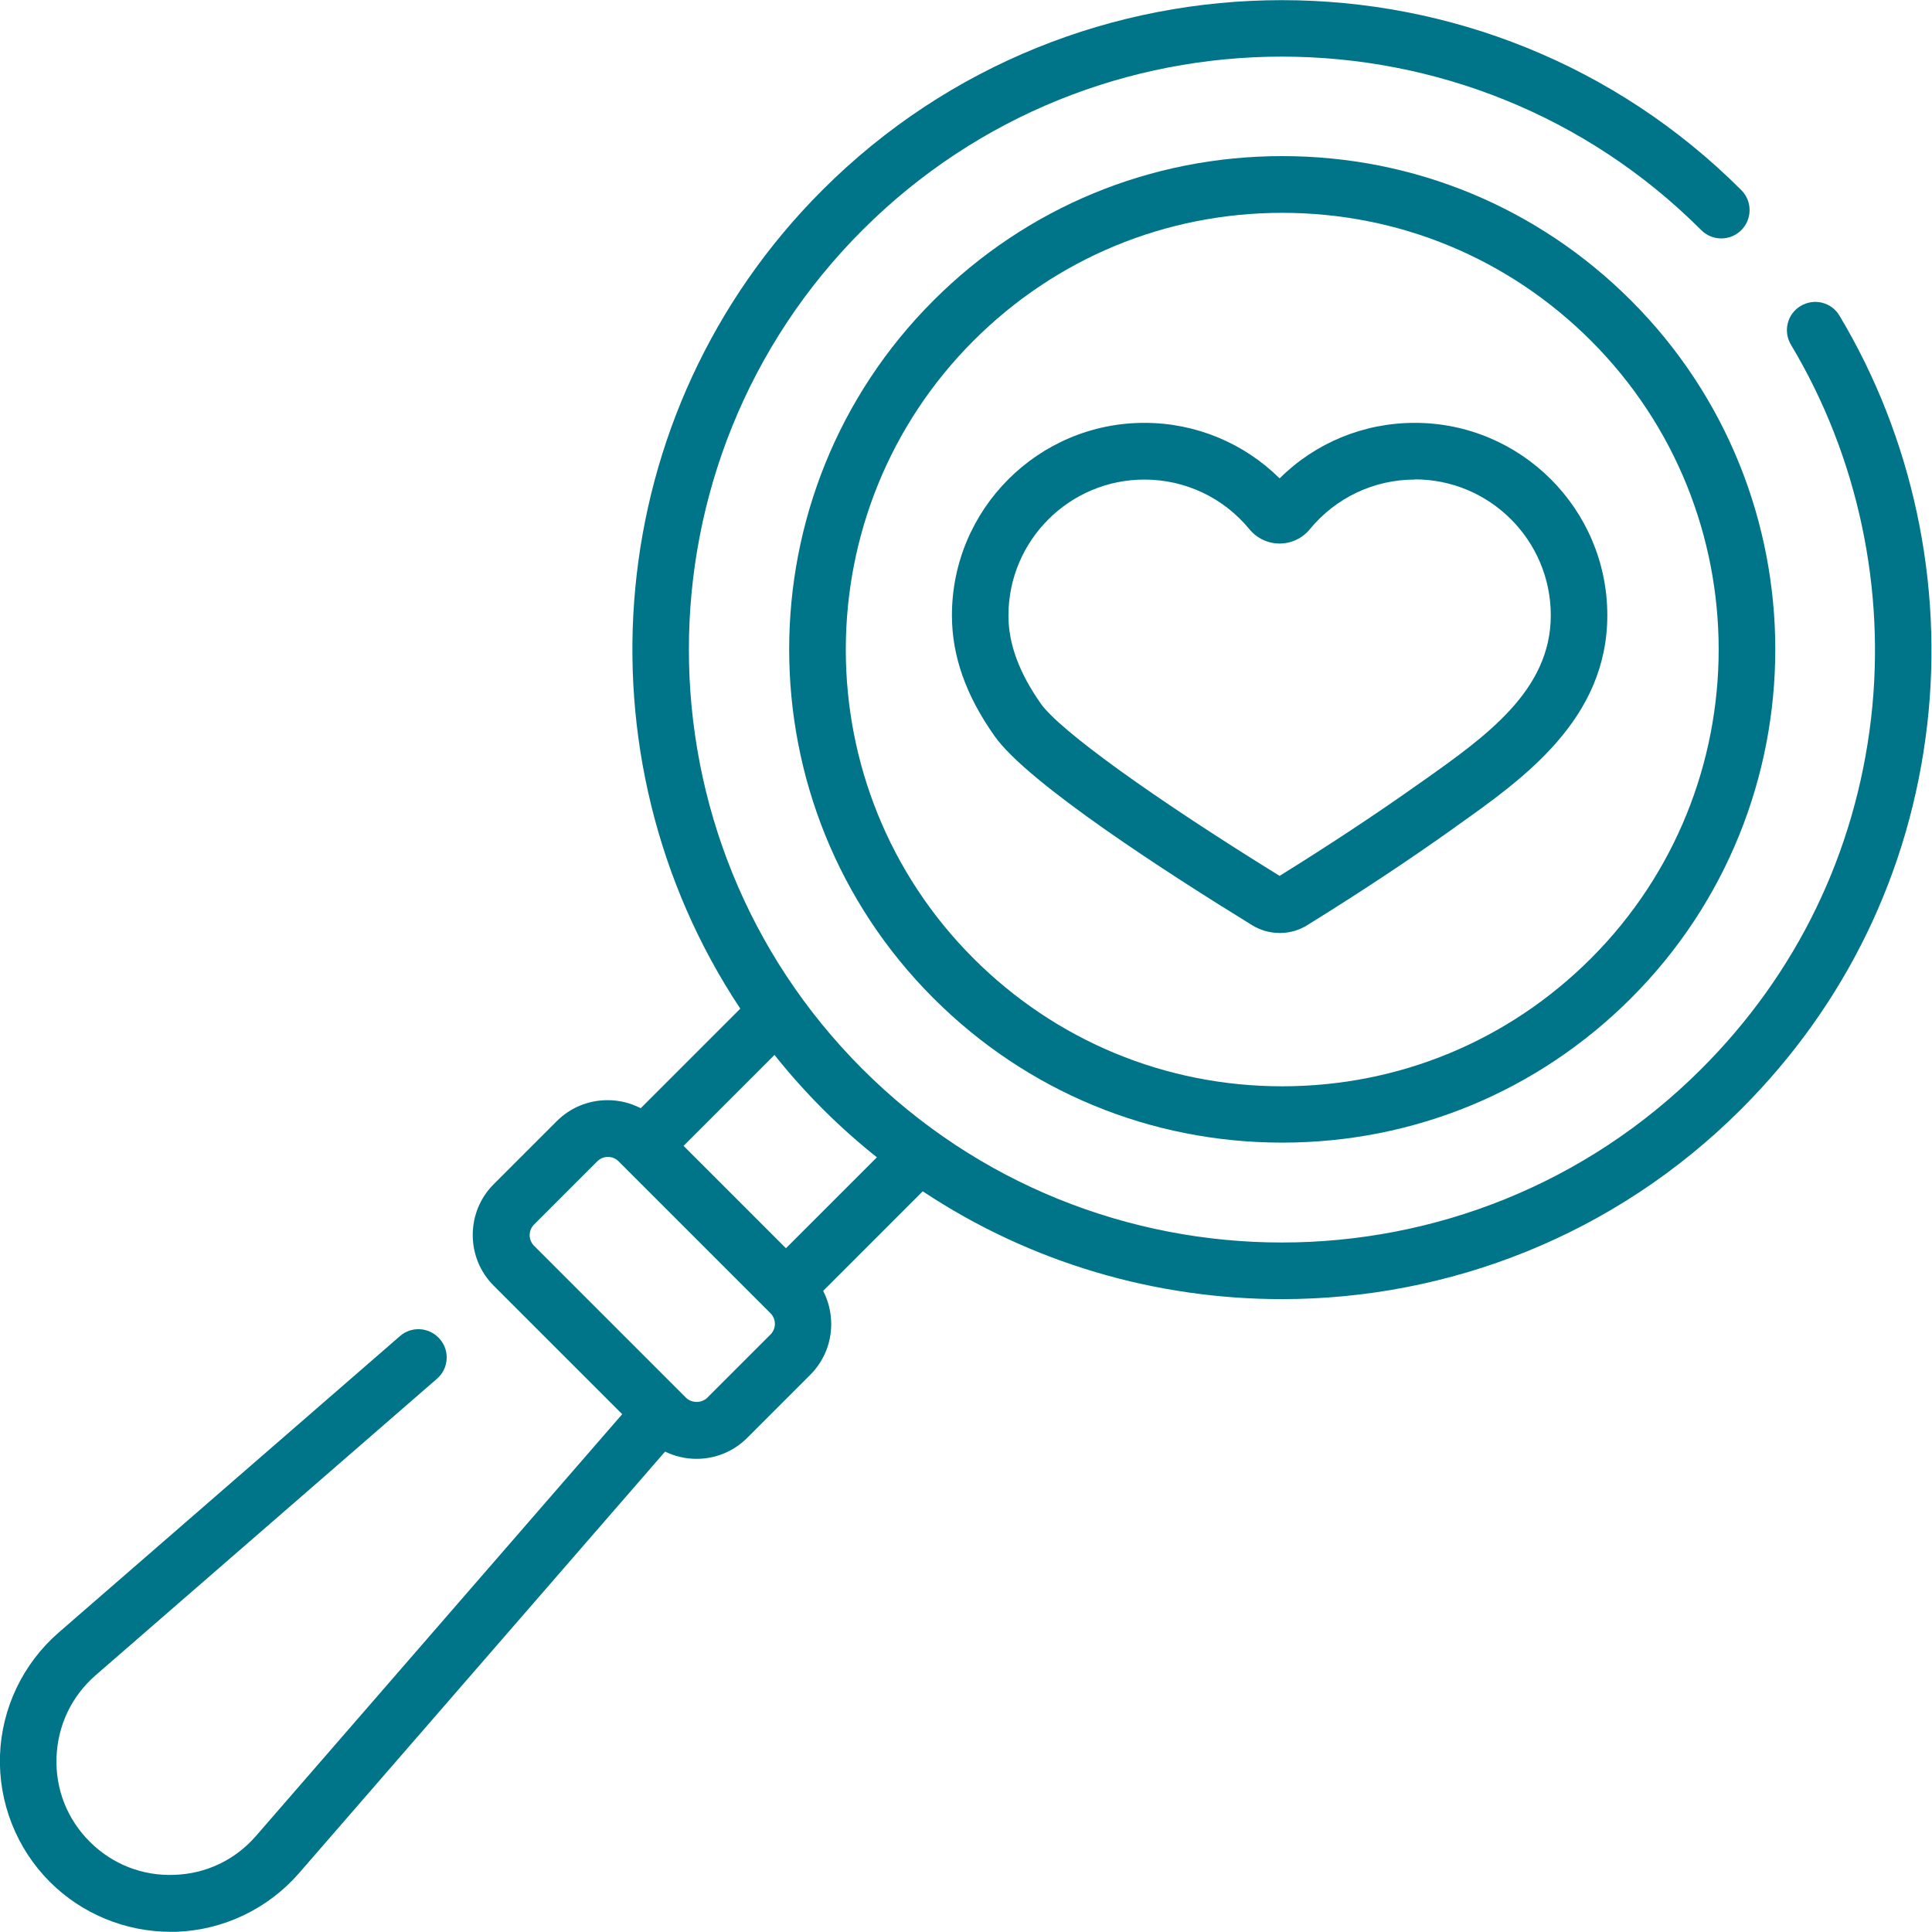 <?xml version="1.0" encoding="UTF-8"?><svg id="Capa_2" xmlns="http://www.w3.org/2000/svg" viewBox="0 0 96.04 96.03"><defs><style>.cls-1{fill:#007589;stroke-width:0px;}</style></defs><g id="Motivos"><path class="cls-1" d="M0,87.26c-.08,2.34.82,4.63,2.48,6.29,1.59,1.59,3.76,2.48,5.99,2.48.1,0,.2,0,.29,0,2.34-.08,4.56-1.14,6.1-2.91l18.2-20.96c.48.23,1.01.36,1.56.36.95,0,1.85-.37,2.52-1.04l3.14-3.14c.67-.67,1.04-1.57,1.04-2.52,0-.58-.14-1.14-.4-1.65l4.95-4.95c5.39,3.58,11.62,5.36,17.85,5.36,8.27,0,16.54-3.15,22.84-9.45,5.2-5.2,8.39-11.79,9.24-19.08.82-7.06-.73-14.3-4.36-20.36-.4-.67-1.26-.88-1.93-.48-.67.4-.88,1.26-.48,1.93,3.32,5.54,4.73,12.14,3.98,18.59-.78,6.65-3.69,12.67-8.44,17.41-11.5,11.5-30.2,11.5-41.7,0-11.5-11.5-11.5-30.2,0-41.7,11.5-11.5,30.2-11.5,41.7,0,.55.55,1.44.55,1.99,0s.55-1.44,0-1.99c-12.59-12.59-33.09-12.59-45.68,0-11.04,11.04-12.4,28.16-4.08,40.69l-4.95,4.95c-.5-.26-1.06-.4-1.65-.4-.95,0-1.85.37-2.52,1.04l-3.14,3.14c-.67.67-1.04,1.57-1.04,2.52,0,.95.37,1.85,1.04,2.52l6.39,6.39-18.2,20.96c-1.04,1.2-2.49,1.89-4.07,1.94-1.58.06-3.08-.53-4.2-1.65-1.12-1.12-1.71-2.61-1.65-4.2s.75-3.03,1.94-4.07l16.97-14.74c.59-.51.65-1.4.14-1.98-.51-.59-1.4-.65-1.98-.14l-16.97,14.74c-1.77,1.54-2.83,3.76-2.91,6.1h0ZM40.9,55.13c.86.86,1.76,1.66,2.69,2.4l-4.52,4.52-5.09-5.09,4.52-4.52c.74.93,1.54,1.83,2.4,2.69h0ZM34.1,69.48l-7.55-7.55c-.14-.14-.22-.33-.22-.53,0-.2.08-.39.22-.53l3.14-3.14c.14-.14.33-.22.53-.22s.39.08.53.22l7.55,7.55c.14.14.22.33.22.53,0,.2-.08.39-.22.53l-3.14,3.14c-.28.28-.78.28-1.06,0Z"/><path class="cls-1" d="M81.08,49.62c9.56-9.56,9.56-25.12,0-34.68-4.63-4.63-10.79-7.18-17.34-7.18s-12.71,2.55-17.34,7.18c-9.56,9.56-9.56,25.12,0,34.68,4.63,4.63,10.79,7.18,17.34,7.18s12.71-2.55,17.34-7.18ZM79.09,16.94c8.46,8.46,8.46,22.23,0,30.7-4.1,4.1-9.55,6.36-15.35,6.36-5.8,0-11.25-2.26-15.35-6.36-8.46-8.46-8.46-22.23,0-30.7,4.1-4.1,9.55-6.36,15.35-6.36s11.25,2.26,15.35,6.36h0Z"/><path class="cls-1" d="M79.9,30.59c0-5.28-4.29-9.57-9.57-9.57-2.54,0-4.94.99-6.72,2.76-1.78-1.76-4.18-2.76-6.72-2.76-5.28,0-9.57,4.29-9.57,9.57,0,2.01.69,3.98,2.12,6,1.64,2.34,8.72,6.89,12.8,9.4.42.26.9.39,1.38.39s.96-.13,1.38-.4c2.63-1.63,5-3.2,7.25-4.8l.12-.09c3.36-2.38,7.53-5.33,7.53-10.51ZM70.33,23.83c3.73,0,6.76,3.03,6.76,6.76,0,3.73-3.22,6.01-6.34,8.22l-.13.09c-2.17,1.54-4.47,3.06-7.01,4.64-6.27-3.87-10.93-7.23-11.87-8.56-1.08-1.54-1.61-2.97-1.61-4.38,0-3.73,3.03-6.76,6.76-6.76,2.03,0,3.93.9,5.22,2.47.37.45.92.71,1.5.71s1.13-.26,1.5-.71c1.29-1.57,3.19-2.47,5.22-2.47h0Z"/></g></svg>